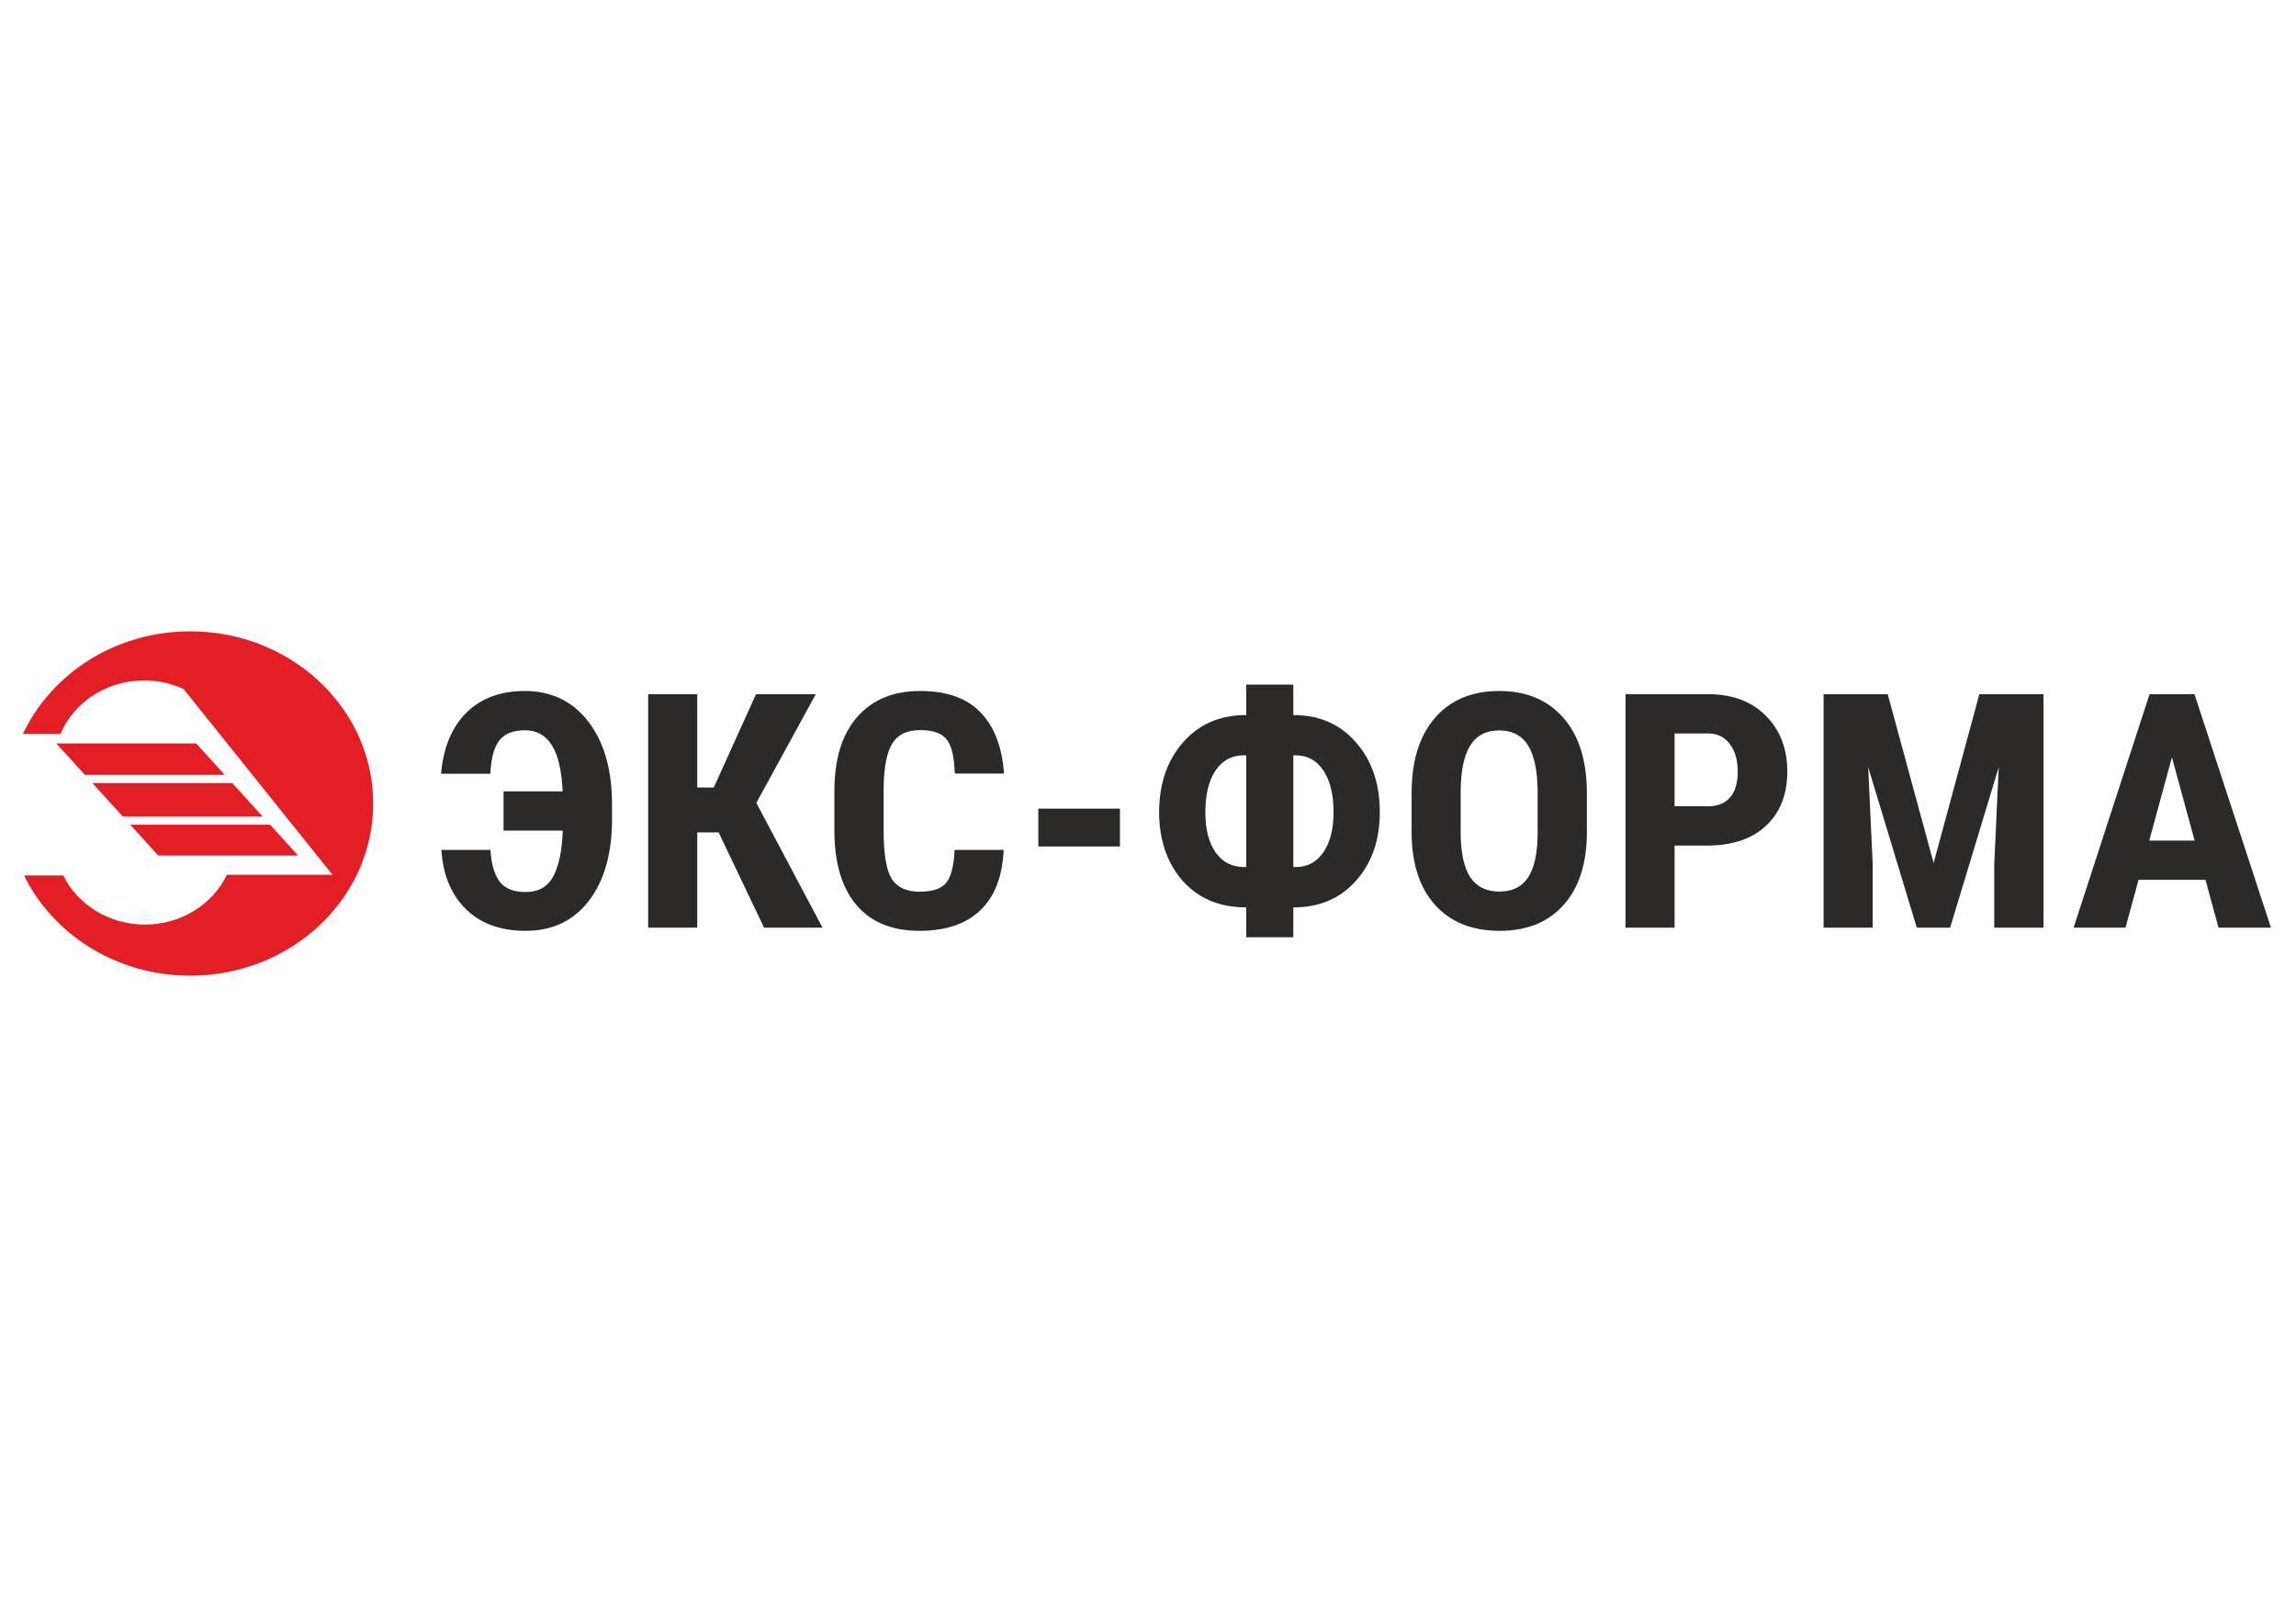 <svg width="100" height="70" viewBox="0 0 100 70" fill="none" xmlns="http://www.w3.org/2000/svg">
<g clip-path="url(#clip0_2300_46996)">
<g clip-path="url(#clip1_2300_46996)">
<path d="M21.363 37.02C21.397 37.625 21.528 38.084 21.756 38.396C21.989 38.703 22.367 38.857 22.89 38.857C23.448 38.857 23.848 38.633 24.09 38.186C24.337 37.735 24.478 37.067 24.512 36.182H21.931V34.471H24.504C24.466 33.572 24.311 32.905 24.039 32.467C23.768 32.029 23.375 31.81 22.861 31.81C22.362 31.81 21.993 31.955 21.756 32.243C21.523 32.532 21.39 33.019 21.356 33.703H19.211C19.308 32.567 19.674 31.682 20.309 31.049C20.944 30.416 21.795 30.099 22.861 30.099C24.015 30.099 24.936 30.544 25.624 31.433C26.312 32.323 26.657 33.533 26.657 35.065V35.665C26.657 37.174 26.32 38.365 25.646 39.241C24.977 40.111 24.058 40.547 22.89 40.547C21.8 40.547 20.932 40.23 20.287 39.597C19.643 38.959 19.289 38.1 19.226 37.02H21.363ZM31.299 36.259H30.368V40.407H28.231V30.239H30.368V34.303H31.088L32.928 30.239H35.531L32.942 34.974L35.822 40.407H33.277L31.299 36.259ZM43.714 37.02C43.661 38.179 43.322 39.057 42.696 39.653C42.071 40.249 41.189 40.547 40.05 40.547C38.853 40.547 37.934 40.169 37.294 39.415C36.659 38.657 36.341 37.576 36.341 36.175V34.464C36.341 33.067 36.671 31.991 37.33 31.237C37.99 30.478 38.906 30.099 40.079 30.099C41.233 30.099 42.108 30.409 42.703 31.028C43.305 31.647 43.646 32.536 43.729 33.695H41.584C41.564 32.978 41.448 32.485 41.235 32.215C41.026 31.94 40.641 31.803 40.079 31.803C39.507 31.803 39.102 31.996 38.865 32.383C38.627 32.764 38.501 33.395 38.486 34.275V36.196C38.486 37.206 38.603 37.9 38.835 38.277C39.073 38.654 39.478 38.842 40.05 38.842C40.612 38.842 41 38.712 41.213 38.451C41.426 38.186 41.547 37.709 41.576 37.02L43.714 37.02ZM48.778 36.873H45.223V35.225H48.778V36.873ZM56.329 31.147C57.459 31.147 58.367 31.543 59.056 32.334C59.749 33.121 60.096 34.136 60.096 35.379C60.096 36.589 59.752 37.583 59.063 38.361C58.375 39.138 57.464 39.527 56.329 39.527V40.826H54.279V39.527C53.508 39.527 52.839 39.355 52.272 39.01C51.71 38.661 51.271 38.172 50.956 37.544C50.641 36.91 50.484 36.194 50.484 35.393C50.484 34.15 50.83 33.133 51.523 32.341C52.217 31.545 53.135 31.147 54.279 31.147V29.82H56.329L56.329 31.147ZM54.17 32.9C53.651 32.9 53.242 33.121 52.941 33.563C52.645 34.006 52.498 34.615 52.498 35.393C52.498 36.119 52.645 36.697 52.941 37.125C53.242 37.553 53.656 37.767 54.184 37.767H54.279V32.9L54.17 32.9ZM56.329 32.9V37.767H56.438C56.943 37.767 57.343 37.553 57.638 37.125C57.934 36.692 58.082 36.11 58.082 35.379C58.082 34.611 57.934 34.006 57.638 33.563C57.347 33.121 56.94 32.9 56.416 32.9H56.329ZM69.115 36.238C69.115 37.602 68.778 38.661 68.104 39.415C67.436 40.169 66.505 40.547 65.313 40.547C64.125 40.547 63.192 40.174 62.513 39.429C61.834 38.68 61.49 37.632 61.481 36.287V34.548C61.481 33.151 61.817 32.062 62.491 31.28C63.166 30.493 64.101 30.099 65.298 30.099C66.476 30.099 67.404 30.485 68.083 31.259C68.762 32.027 69.106 33.107 69.115 34.499V36.238ZM66.97 34.534C66.97 33.617 66.835 32.935 66.563 32.488C66.292 32.041 65.87 31.817 65.298 31.817C64.731 31.817 64.311 32.034 64.04 32.467C63.769 32.895 63.628 33.549 63.618 34.429V36.238C63.618 37.127 63.757 37.784 64.033 38.207C64.309 38.626 64.736 38.836 65.313 38.836C65.87 38.836 66.285 38.631 66.556 38.221C66.828 37.807 66.966 37.167 66.97 36.301V34.534ZM72.936 36.832V40.407H70.798V30.239H74.405C75.452 30.239 76.285 30.551 76.906 31.175C77.531 31.799 77.844 32.609 77.844 33.605C77.844 34.601 77.536 35.388 76.921 35.966C76.305 36.543 75.452 36.832 74.361 36.832H72.936ZM72.936 35.12H74.405C74.812 35.12 75.127 34.993 75.35 34.736C75.573 34.48 75.685 34.108 75.685 33.619C75.685 33.112 75.571 32.709 75.343 32.411C75.115 32.108 74.81 31.955 74.427 31.95H72.936V35.12ZM82.218 30.239L84.217 37.593L86.209 30.239H89.002V40.407H86.857V37.655L87.053 33.416L84.937 40.407H83.483L81.367 33.416L81.563 37.655V40.407H79.425V30.239H82.218ZM96.058 38.326H93.142L92.575 40.407H90.314L93.622 30.239H95.578L98.908 40.407H96.625L96.058 38.326ZM93.608 36.615H95.585L94.596 32.99L93.608 36.615Z" fill="#2B2A29"/>
<path fill-rule="evenodd" clip-rule="evenodd" d="M8.287 42.5C5.075 42.5 2.308 40.711 1.047 38.134H2.754C3.377 39.397 4.735 40.273 6.311 40.273C7.901 40.273 9.269 39.383 9.884 38.103H14.478L7.991 30.009C7.456 29.765 6.871 29.638 6.279 29.639C4.626 29.639 3.213 30.602 2.637 31.964H1C2.238 29.334 5.035 27.5 8.287 27.5C12.687 27.5 16.254 30.858 16.254 35C16.254 39.142 12.687 42.5 8.287 42.5Z" fill="#E31E24"/>
<path fill-rule="evenodd" clip-rule="evenodd" d="M12.986 37.268H6.893L5.67 35.922H11.762L12.986 37.268ZM5.344 35.564L4.022 34.109H10.114L11.437 35.564H5.344ZM3.696 33.751L2.453 32.384H8.546L9.788 33.751H3.696Z" fill="#E31E24"/>
</g>
</g>
<defs>
<clipPath id="clip0_2300_46996">
<rect width="98" height="15" fill="white" transform="translate(1 27.5)"/>
</clipPath>
<clipPath id="clip1_2300_46996">
<rect width="98" height="15" fill="white" transform="translate(1 27.5)"/>
</clipPath>
</defs>
</svg>
